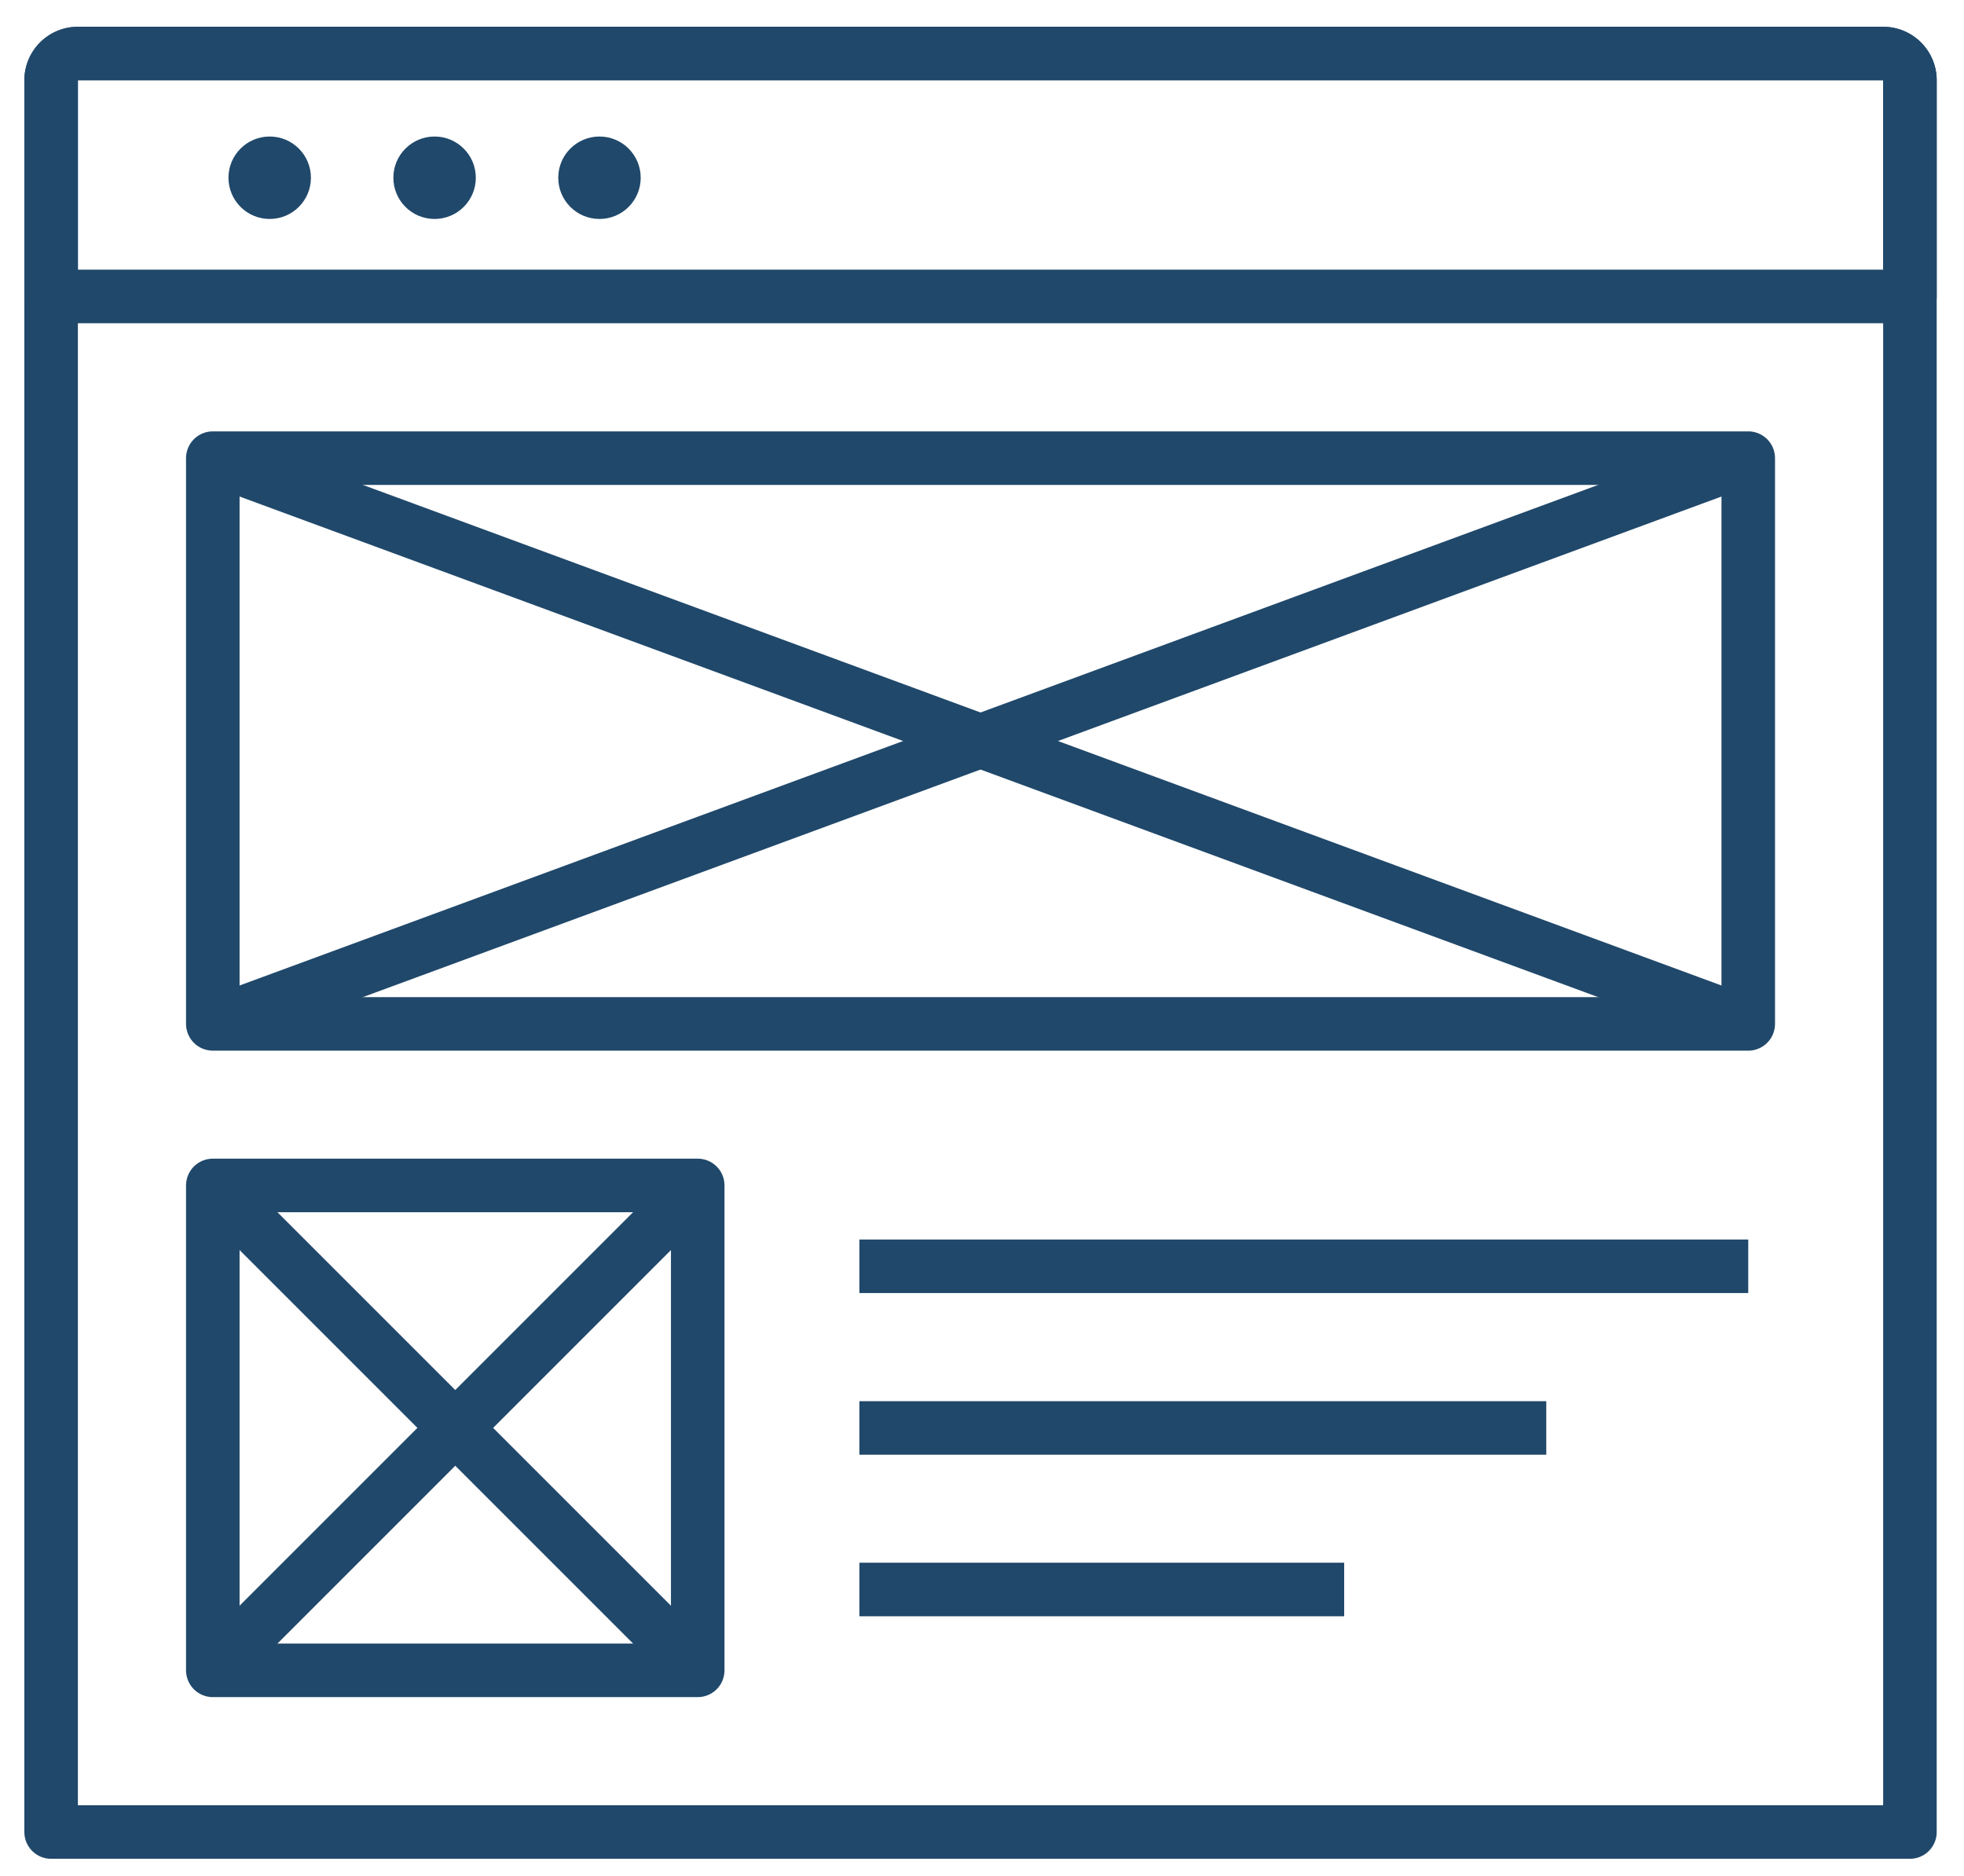 <svg xmlns="http://www.w3.org/2000/svg" viewBox="0 0 146.74 140.18"><defs><style>.cls-1{fill:none;stroke:#20486a;stroke-linejoin:round;stroke-width:4px;}.cls-2{fill:#20486a;}</style></defs><title>Iconos</title><g id="textos"><path class="cls-1" d="M5.82,4H140.7a2,2,0,0,1,2,2V136.88a0,0,0,0,1,0,0H3.82a0,0,0,0,1,0,0V6A2,2,0,0,1,5.82,4Z"></path><path class="cls-1" d="M5.82,4H140.7a2,2,0,0,1,2,2V22.15a0,0,0,0,1,0,0H3.82a0,0,0,0,1,0,0V6A2,2,0,0,1,5.82,4Z"></path><rect class="cls-1" x="15.9" y="34.23" width="114.72" height="42.27"></rect><line class="cls-1" x1="15.9" y1="34.23" x2="130.62" y2="76.5"></line><line class="cls-1" x1="130.62" y1="34.23" x2="15.9" y2="76.5"></line><rect class="cls-1" x="15.9" y="88.57" width="36.23" height="36.23"></rect><line class="cls-1" x1="15.9" y1="88.57" x2="52.13" y2="124.8"></line><line class="cls-1" x1="52.13" y1="88.57" x2="15.9" y2="124.8"></line><line class="cls-1" x1="64.21" y1="94.61" x2="130.62" y2="94.61"></line><line class="cls-1" x1="64.21" y1="106.69" x2="115.53" y2="106.69"></line><line class="cls-1" x1="64.21" y1="118.76" x2="100.43" y2="118.76"></line><circle class="cls-2" cx="20.15" cy="13.28" r="3.08"></circle><circle class="cls-2" cx="32.47" cy="13.28" r="3.08"></circle><circle class="cls-2" cx="44.79" cy="13.28" r="3.08"></circle></g></svg>